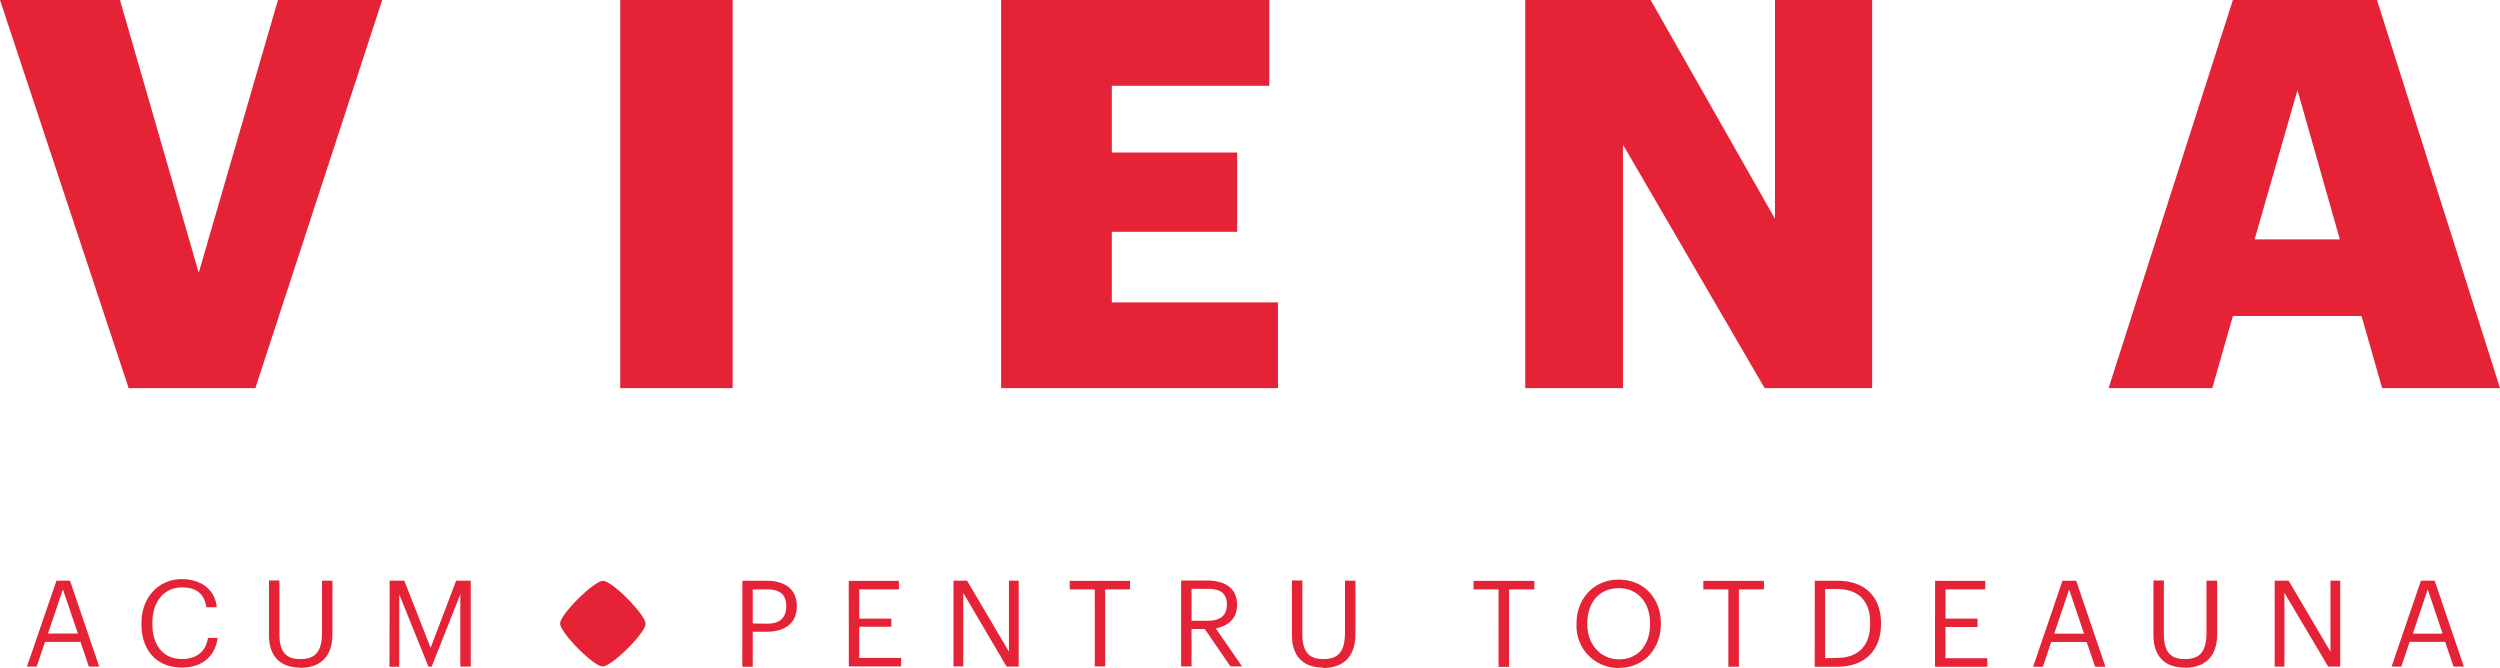 <svg id="Ebene_1" data-name="Ebene 1" xmlns="http://www.w3.org/2000/svg" viewBox="0 0 513.26 137.09"><defs><style>.cls-1{fill:#e52236}</style></defs><path class="cls-1" d="M57.07 0L40.8 56 24.63 0H0l26.42 79.69h26L78.47 0zm70.27 79.69h23.07V0h-23.07zM205.53 0v79.69h56.84V62.08h-34.11V47.59H254V31.32h-25.74V17.61h32.33V0zm158.88 0v44.92L338.88 0h-25.74v79.69h20.06v-50l29.09 50h22.07V0zm107.27 18.5l8.7 30.65h-17.5zM458.42 0L432.9 79.69h21.29l4.23-14.82h26.41l4.24 14.82h24.19L488 0zM498.42 121l3.06 9.09h-6.12zM491 136.86h2l1.7-5.08h7.29l1.73 5.08h2.12l-6-17.65h-2.81zm-24 0h2v-15.14l9 15.14h2.46v-17.65h-2v14.59l-8.6-14.59H467zm-18.5.23c4.55 0 6.69-2.64 6.69-6.94v-10.94H453v10.64c0 4.32-1.68 5.46-4.5 5.46s-4.25-1.43-4.25-5.14v-11h-2.14v11.21c0 4.3 2.29 6.67 6.34 6.67M424.8 121l3.06 9.09h-6.12zm-7.39 15.88h2l1.7-5.08h7.29l1.73 5.08h2.12l-6-17.65h-2.81zm-20.15 0H408v-1.75h-8.59v-6.4H406V127h-6.57v-6h8.15v-1.75h-10.3zm-24.69 0h4.61c6.18 0 9-3.87 9-8.76v-.22c0-4.92-2.86-8.67-8.94-8.67h-4.66zm2.14-1.75v-14.2h2.4c4.87 0 6.84 2.87 6.84 6.95v.19c0 4.33-2.27 7-6.82 7zm-19.87 1.75H357V121h5.14v-1.75H349.7V121h5.14zm-22.43.23c5.14 0 8.57-4 8.57-9v-.2c0-5-3.43-8.91-8.62-8.91s-8.69 3.94-8.69 9v.2a8.6 8.6 0 008.74 8.94m0-1.78c-3.68 0-6.52-2.91-6.52-7.19v-.19c0-4.21 2.37-7.22 6.47-7.22s6.4 3.21 6.4 7.17v.19c0 4.28-2.42 7.24-6.35 7.24m-24.75 1.55h2.15V121H315v-1.75h-12.47V121h5.13zm-36.08.23c4.55 0 6.69-2.64 6.69-6.94v-10.99h-2.14v10.64c0 4.32-1.68 5.46-4.5 5.46s-4.25-1.43-4.25-5.14v-11h-2.14v11.21c0 4.3 2.29 6.67 6.34 6.67m-26.95-9.61v-6.55H248c2.39 0 3.88.79 3.88 3.19v.1c0 2.17-1.36 3.26-3.88 3.26zm-2.14 9.38h2.14v-7.68h2.72l5.27 7.68H255l-5.4-7.82c2.42-.46 4.37-1.89 4.37-4.81v-.1c0-3.53-2.79-4.91-6.17-4.91h-5.31zm-17.73 0h2.14V121h5.1v-1.75h-12.38V121h5.14zm-29 0h2v-15.1l8.91 15.14h2.47v-17.65h-2v14.59l-8.6-14.59h-2.79zm-21.49 0H185v-1.75h-8.6v-6.4h6.6V127h-6.6v-6h8.15v-1.75h-10.3zM154.54 128v-7h3c2.39 0 3.88.94 3.88 3.44v.1c0 2.27-1.36 3.51-3.88 3.51zm-2.14 8.88h2.14v-7.18h2.87c3.36 0 6.17-1.46 6.17-5.21v-.1c0-3.68-2.79-5.16-6.17-5.16h-5zm-72.44 0h2V122l6 14.86h.66L94.51 122v14.86h2.14v-17.65h-3L88.41 133 83 119.21h-3zm-18.4.23c4.55 0 6.69-2.64 6.69-6.94v-10.96h-2.14v10.64c0 4.32-1.68 5.46-4.5 5.46s-4.25-1.43-4.25-5.14v-11h-2.14v11.21c0 4.3 2.29 6.67 6.34 6.67m-24.25 0c3.95 0 6.77-2 7.38-6.08h-2c-.44 2.87-2.44 4.33-5.33 4.33-3.8 0-6.08-2.72-6.08-7.22v-.19c0-4.45 2.45-7.29 6.1-7.29 3 0 4.57 1.38 5 4.07h2.12c-.37-3.83-3.48-5.77-7.16-5.77-4.79 0-8.3 3.77-8.3 9v.2c0 5.43 3.14 8.94 8.25 8.94M12.91 121l3.09 9.07H9.85zm-7.38 15.86h2l1.71-5.08h7.28l1.73 5.08h2.12l-6-17.65H11.6zM115 128c0 1.88 6.87 8.83 8.73 8.83s8.8-6.88 8.81-8.75-6.86-8.82-8.73-8.83-8.81 6.9-8.81 8.75"/></svg>